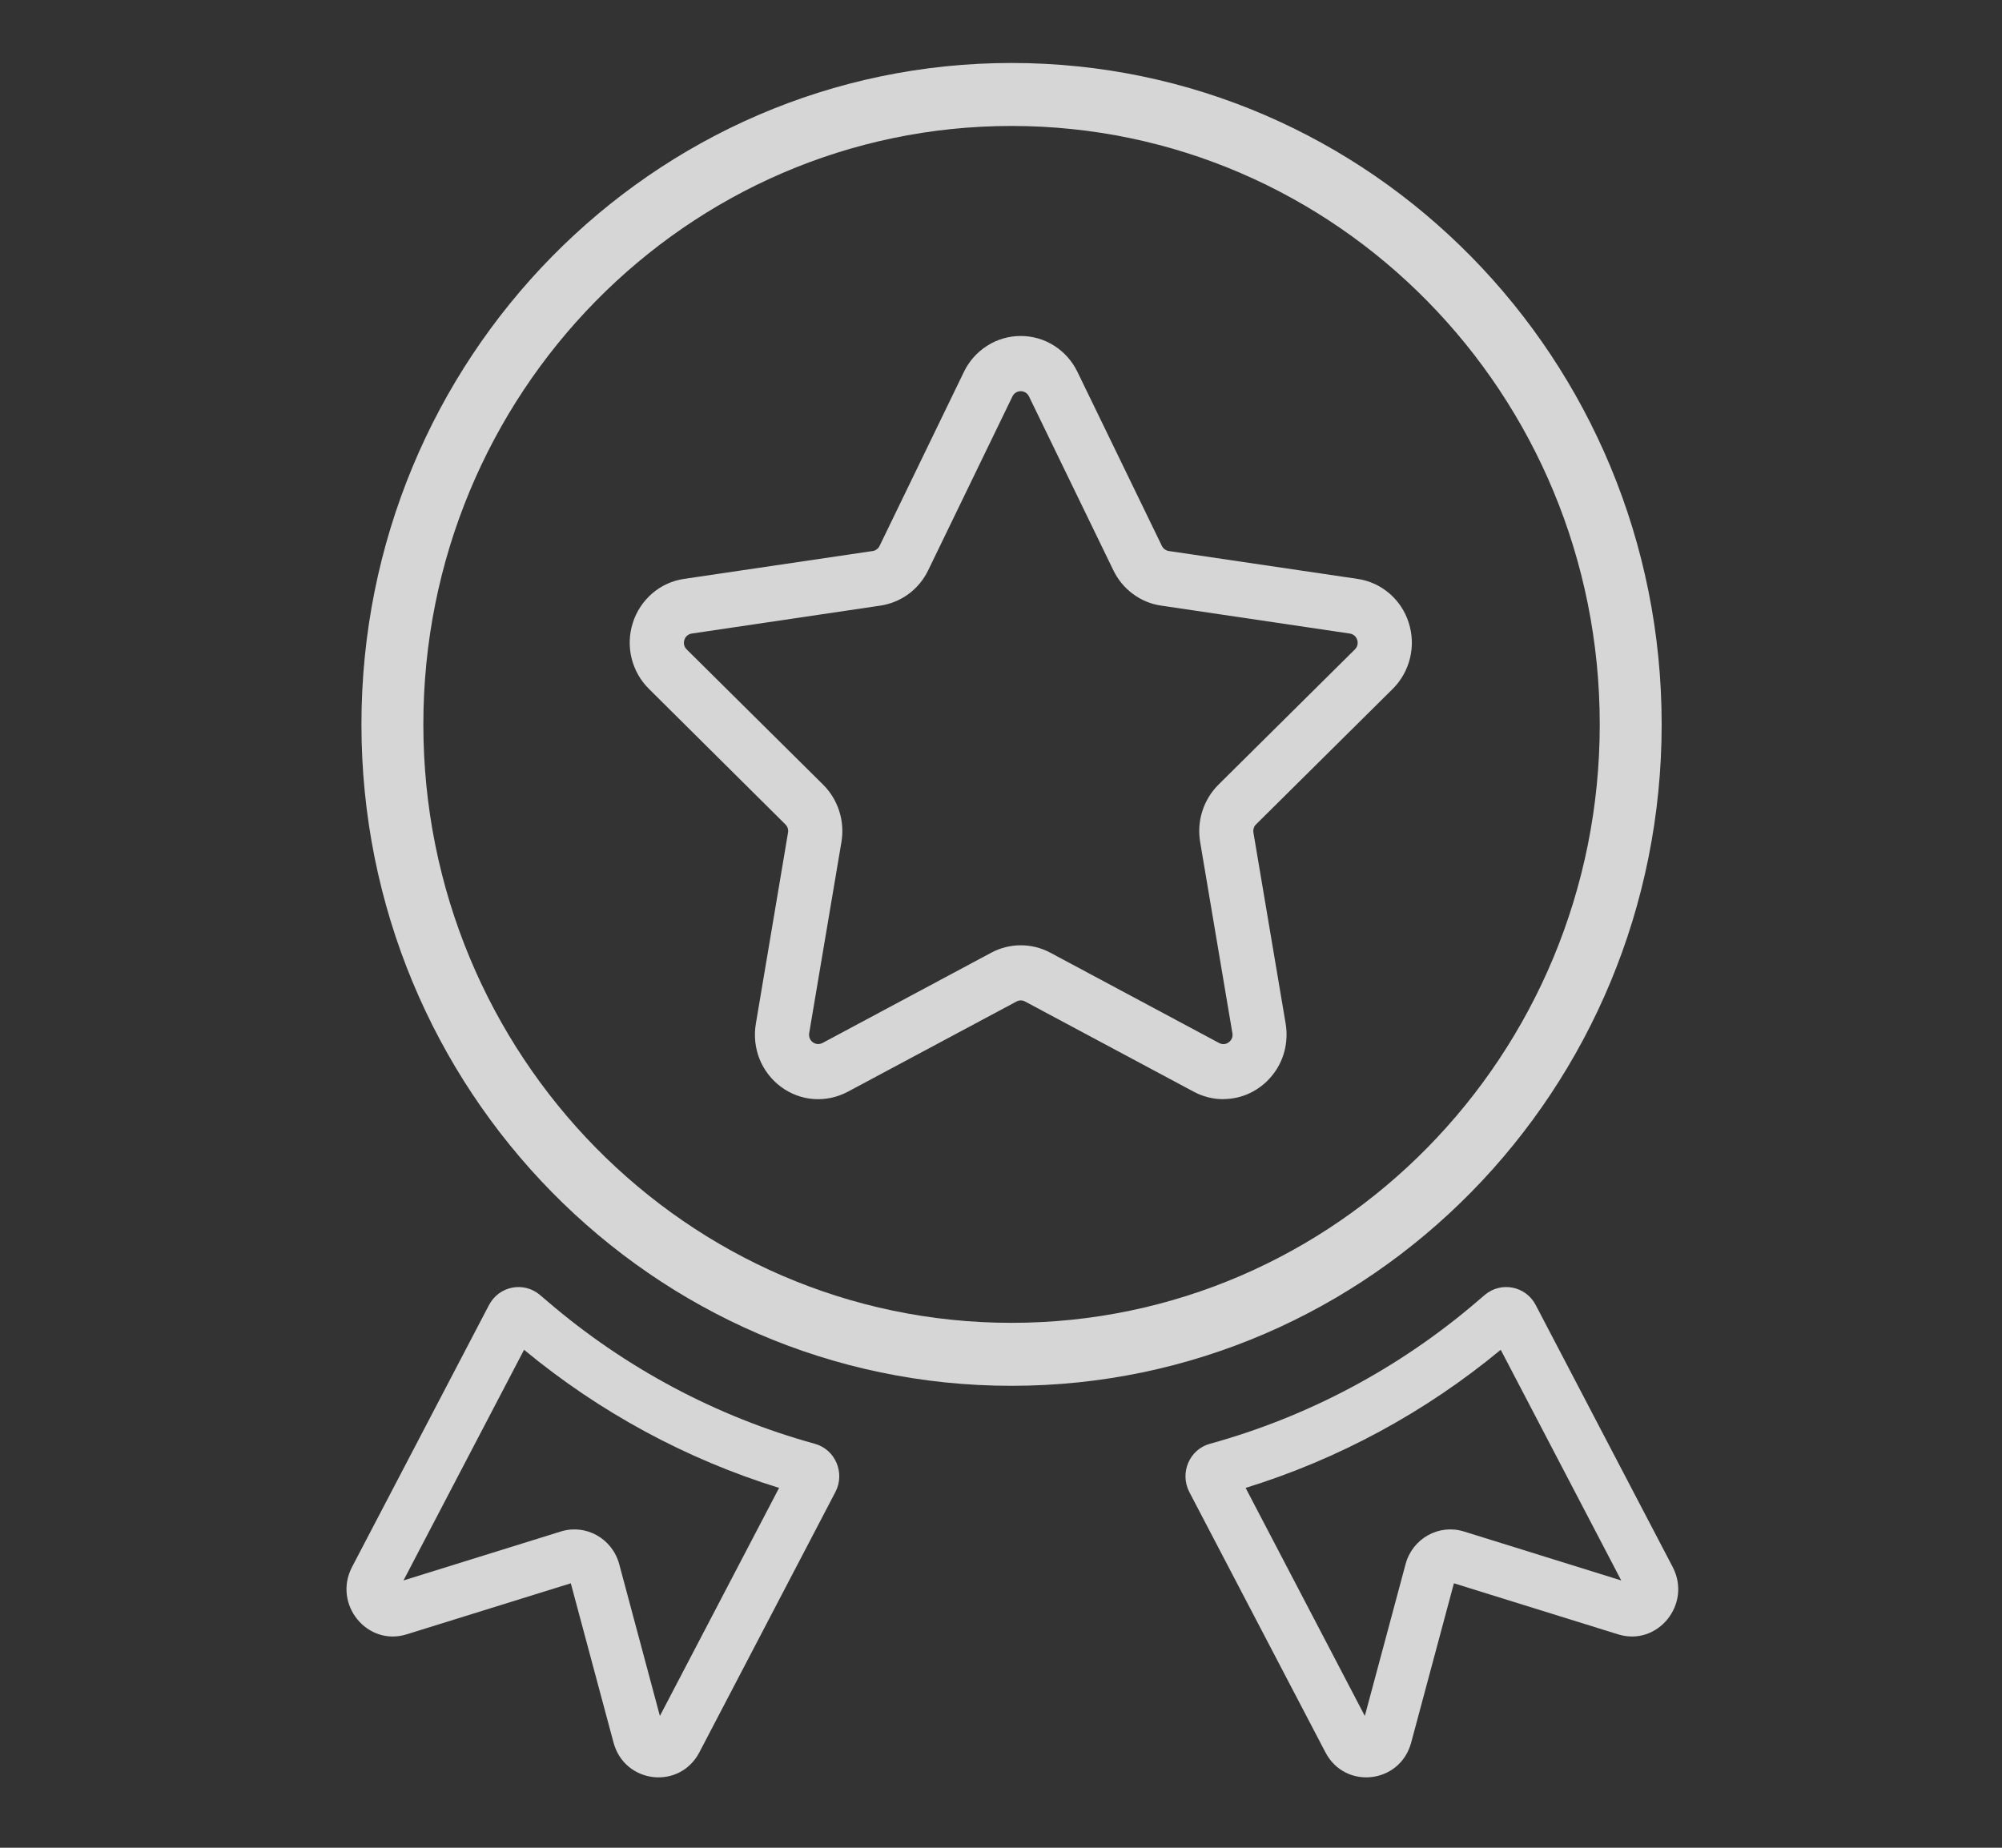 <?xml version="1.0" encoding="UTF-8"?> <svg xmlns="http://www.w3.org/2000/svg" width="26" height="24" viewBox="0 0 26 24" fill="none"><rect x="0" y="0" width="26" height="24" fill="#333333" stroke="none"/> <path fill-rule="evenodd" clip-rule="evenodd" d="M13.137 17.182C17.356 17.182 20.776 13.702 20.776 9.409C20.776 5.116 17.356 1.636 13.137 1.636C8.918 1.636 5.498 5.116 5.498 9.409C5.498 13.702 8.918 17.182 13.137 17.182ZM13.137 18C17.8 18 21.58 14.154 21.58 9.409C21.58 4.664 17.8 0.818 13.137 0.818C8.474 0.818 4.694 4.664 4.694 9.409C4.694 14.154 8.474 18 13.137 18Z" fill="white" fill-opacity="0.8"></path> <path fill-rule="evenodd" clip-rule="evenodd" d="M19.49 17.532L21.055 20.528L19.012 19.892C18.686 19.791 18.343 19.983 18.254 20.317L17.725 22.288L16.177 19.326C17.385 18.952 18.51 18.343 19.49 17.532ZM19.945 16.952C19.816 16.703 19.493 16.64 19.281 16.821L19.185 16.903C18.174 17.77 16.989 18.401 15.713 18.753C15.447 18.826 15.317 19.132 15.446 19.38L17.213 22.76C17.469 23.251 18.183 23.169 18.327 22.634L18.882 20.565L21.014 21.228C21.528 21.388 21.975 20.836 21.723 20.353L19.945 16.952Z" fill="white" fill-opacity="0.8"></path> <path fill-rule="evenodd" clip-rule="evenodd" d="M6.806 17.532L5.24 20.528L7.284 19.892C7.609 19.791 7.952 19.983 8.042 20.317L8.57 22.288L10.118 19.326C8.911 18.952 7.786 18.343 6.806 17.532ZM6.35 16.952C6.48 16.703 6.802 16.64 7.014 16.821L7.11 16.903C8.121 17.77 9.306 18.401 10.582 18.753C10.848 18.826 10.979 19.132 10.849 19.38L9.083 22.76C8.826 23.251 8.112 23.169 7.968 22.634L7.413 20.565L5.281 21.228C4.768 21.388 4.32 20.836 4.572 20.353L6.35 16.952Z" fill="white" fill-opacity="0.8"></path> <path d="M15.888 14.277C15.755 14.277 15.623 14.244 15.505 14.181L13.312 13.008C13.295 12.999 13.276 12.994 13.257 12.994C13.238 12.994 13.219 12.999 13.202 13.008L11.009 14.181C10.873 14.253 10.72 14.286 10.567 14.275C10.414 14.264 10.267 14.209 10.143 14.117C10.019 14.025 9.922 13.9 9.864 13.755C9.807 13.611 9.79 13.452 9.816 13.298L10.234 10.815C10.238 10.795 10.236 10.775 10.23 10.756C10.224 10.738 10.213 10.721 10.199 10.707L8.427 8.947C8.317 8.838 8.239 8.7 8.202 8.548C8.165 8.396 8.171 8.237 8.219 8.088C8.266 7.94 8.354 7.808 8.471 7.707C8.589 7.606 8.732 7.541 8.884 7.519L11.334 7.157C11.353 7.154 11.371 7.147 11.386 7.135C11.402 7.124 11.415 7.109 11.423 7.091L12.518 4.831C12.586 4.69 12.691 4.572 12.822 4.49C12.952 4.407 13.102 4.364 13.256 4.364C13.409 4.364 13.56 4.407 13.69 4.49C13.82 4.572 13.925 4.69 13.993 4.831L15.089 7.09C15.098 7.108 15.11 7.123 15.126 7.135C15.142 7.146 15.16 7.154 15.179 7.157L17.63 7.519C17.782 7.541 17.925 7.606 18.043 7.707C18.16 7.807 18.248 7.939 18.295 8.088C18.343 8.237 18.349 8.396 18.312 8.548C18.275 8.699 18.198 8.838 18.088 8.947L16.314 10.706C16.299 10.719 16.289 10.736 16.283 10.755C16.277 10.774 16.275 10.794 16.278 10.813L16.697 13.297C16.717 13.417 16.711 13.54 16.68 13.658C16.649 13.775 16.593 13.884 16.515 13.977C16.439 14.07 16.342 14.145 16.234 14.197C16.126 14.249 16.008 14.275 15.888 14.276L15.888 14.277ZM13.257 12.278C13.39 12.278 13.522 12.311 13.64 12.374L15.832 13.547C15.852 13.558 15.874 13.563 15.896 13.562C15.918 13.56 15.94 13.552 15.957 13.538C15.976 13.525 15.99 13.507 15.999 13.486C16.007 13.465 16.009 13.442 16.005 13.419L15.586 10.935C15.564 10.801 15.573 10.664 15.615 10.535C15.656 10.406 15.727 10.289 15.822 10.194L17.596 8.435C17.612 8.419 17.624 8.399 17.629 8.378C17.634 8.356 17.633 8.333 17.626 8.311C17.619 8.29 17.607 8.271 17.59 8.256C17.573 8.242 17.552 8.232 17.53 8.229L15.079 7.866C14.947 7.847 14.822 7.795 14.714 7.715C14.606 7.636 14.519 7.53 14.46 7.409L13.363 5.148C13.353 5.128 13.338 5.111 13.319 5.099C13.3 5.087 13.278 5.081 13.256 5.081C13.234 5.081 13.212 5.087 13.193 5.099C13.174 5.111 13.159 5.128 13.149 5.148L12.054 7.408C11.995 7.53 11.908 7.635 11.8 7.715C11.692 7.794 11.567 7.846 11.435 7.866L8.984 8.229C8.962 8.232 8.941 8.242 8.924 8.256C8.907 8.271 8.894 8.29 8.888 8.311C8.881 8.333 8.88 8.356 8.885 8.378C8.891 8.4 8.902 8.419 8.918 8.435L10.692 10.194C10.787 10.289 10.858 10.406 10.899 10.535C10.941 10.664 10.95 10.801 10.928 10.935L10.509 13.419C10.505 13.442 10.508 13.465 10.516 13.486C10.524 13.507 10.539 13.525 10.556 13.538C10.575 13.551 10.596 13.559 10.618 13.561C10.64 13.562 10.662 13.557 10.682 13.547L12.874 12.374C12.992 12.311 13.124 12.278 13.257 12.278Z" fill="white" fill-opacity="0.8"></path> </svg> 
